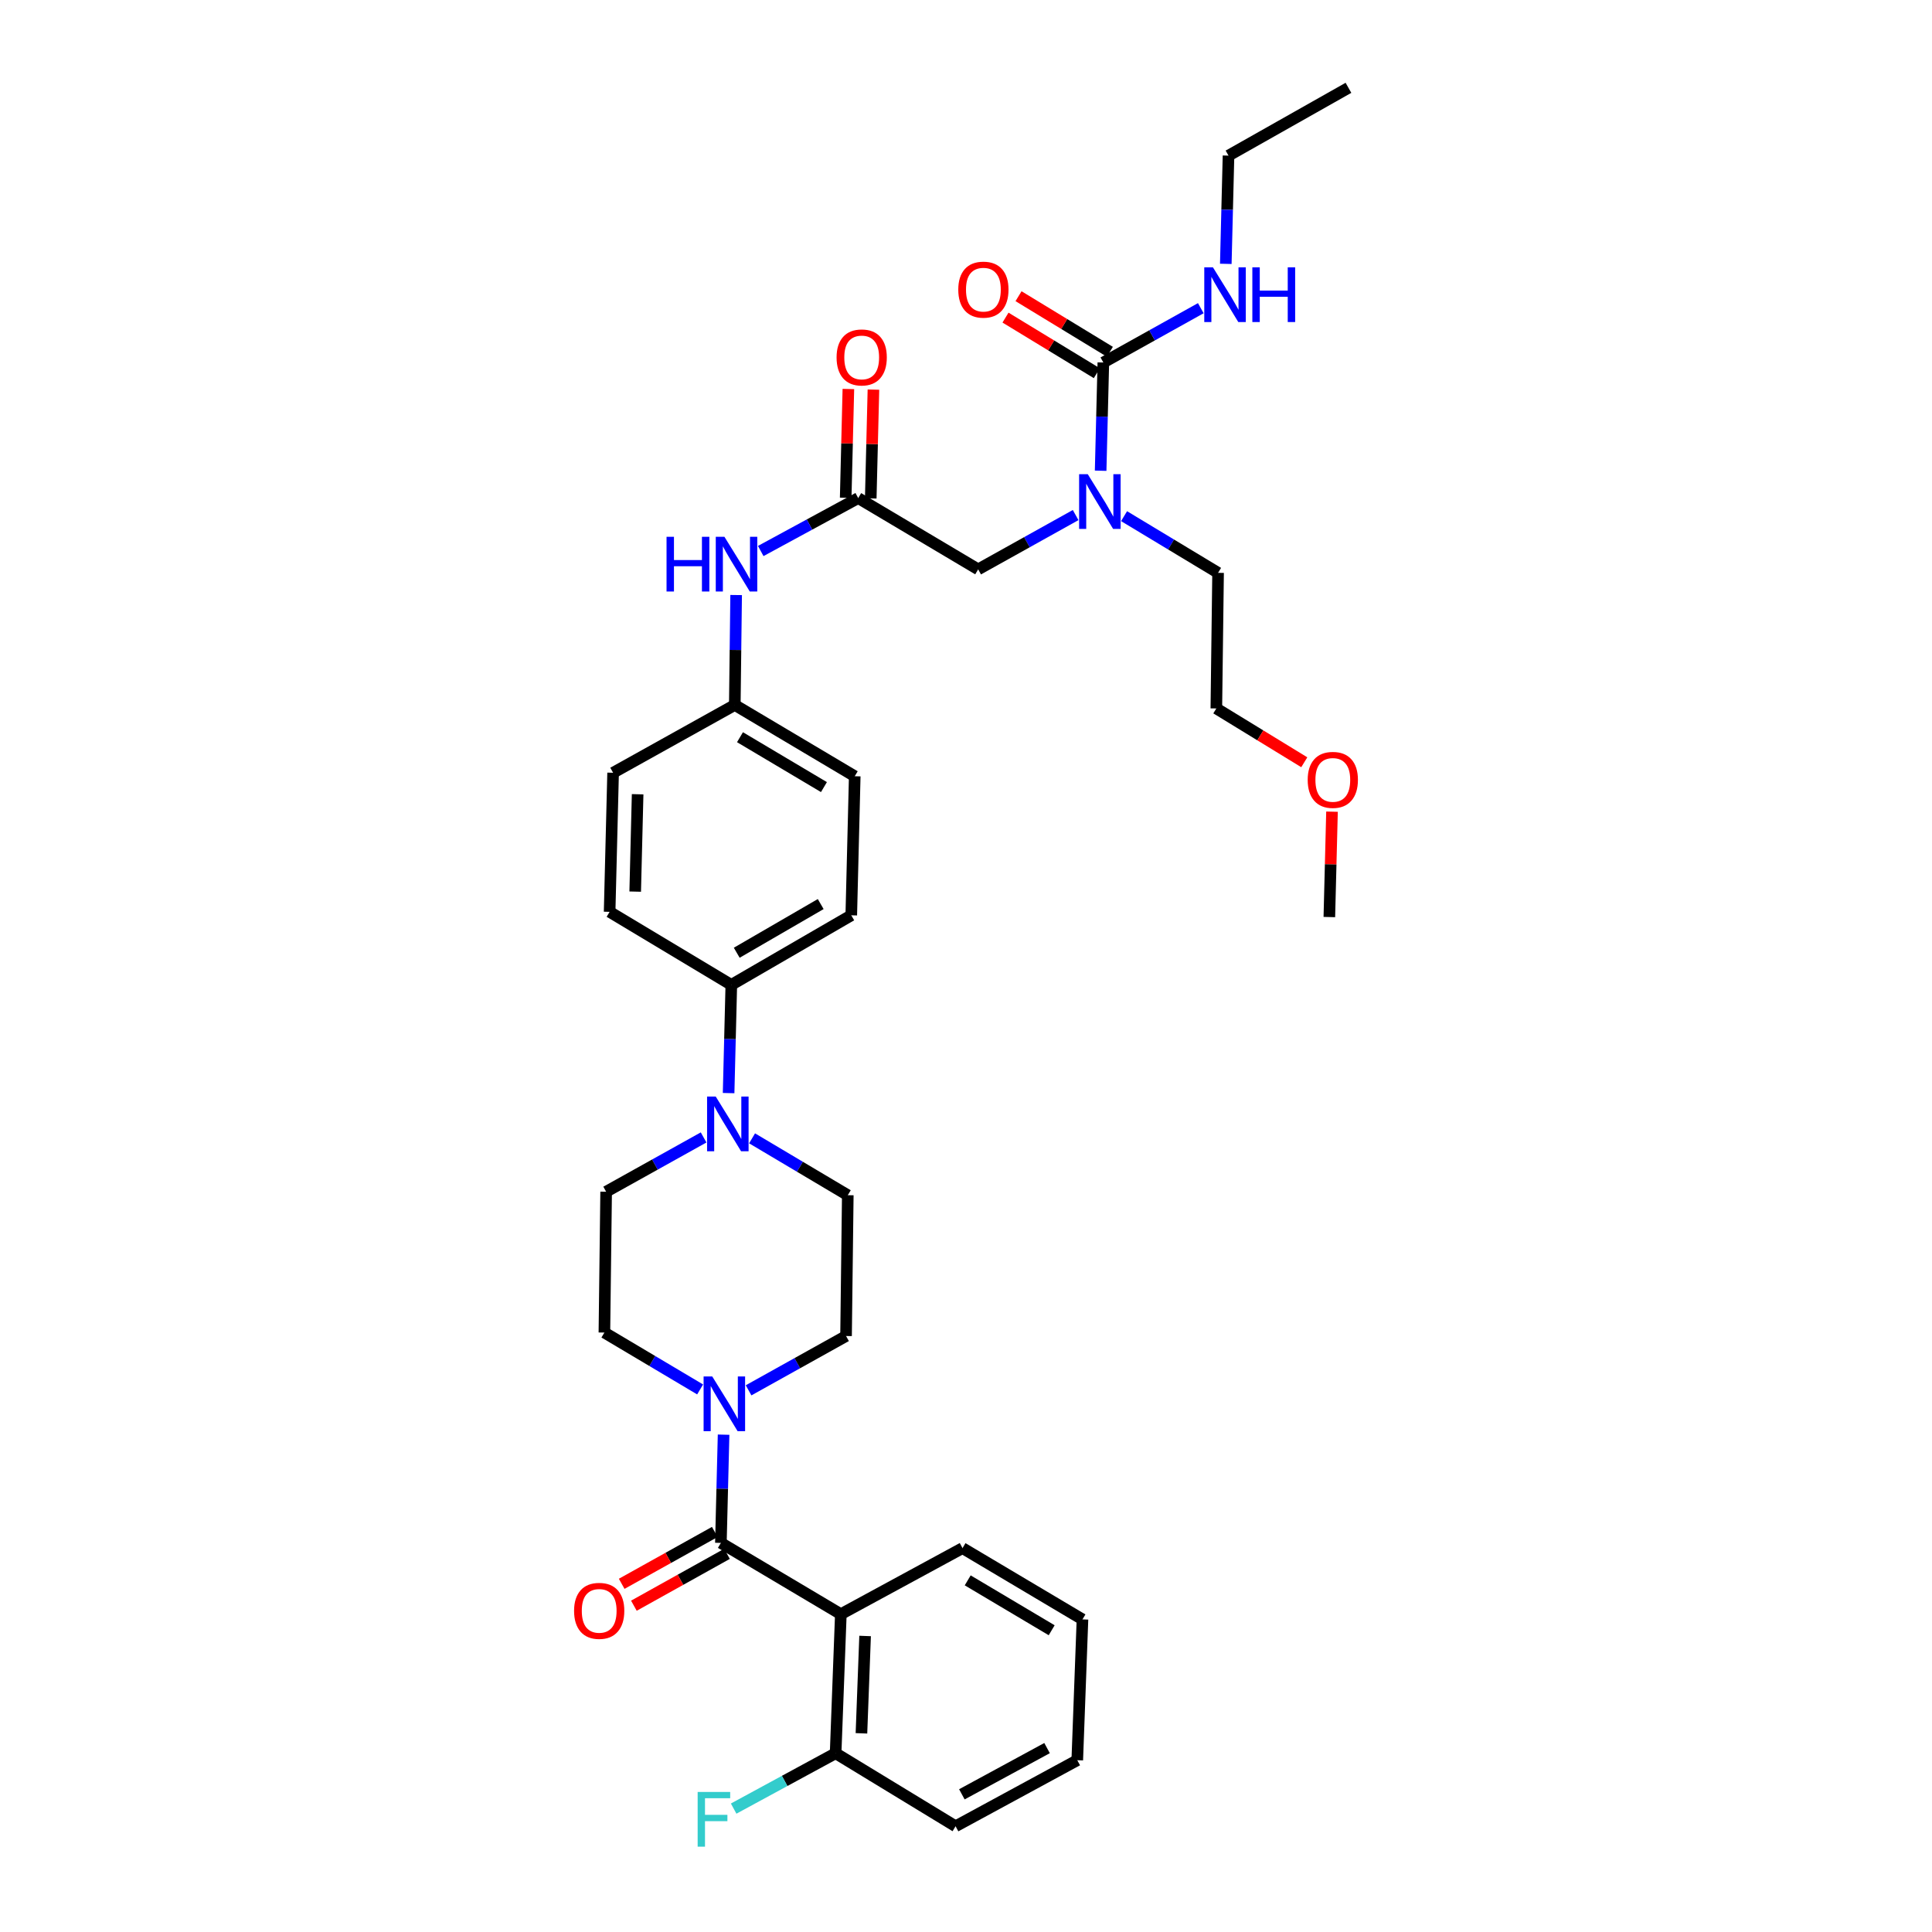 <?xml version='1.0' encoding='iso-8859-1'?>
<svg version='1.1' baseProfile='full'
              xmlns='http://www.w3.org/2000/svg'
                      xmlns:rdkit='http://www.rdkit.org/xml'
                      xmlns:xlink='http://www.w3.org/1999/xlink'
                  xml:space='preserve'
width='1000px' height='1000px' viewBox='0 0 1000 1000'>
<!-- END OF HEADER -->
<rect style='opacity:1.0;fill:#FFFFFF;stroke:none' width='1000' height='1000' x='0' y='0'> </rect>
<path class='bond-0' d='M 556.745,266.596 L 531.522,280.648' style='fill:none;fill-rule:evenodd;stroke:#0000FF;stroke-width:6px;stroke-linecap:butt;stroke-linejoin:miter;stroke-opacity:1' />
<path class='bond-0' d='M 531.522,280.648 L 506.299,294.7' style='fill:none;fill-rule:evenodd;stroke:#000000;stroke-width:6px;stroke-linecap:butt;stroke-linejoin:miter;stroke-opacity:1' />
<path class='bond-1' d='M 569.687,243.649 L 570.388,215.637' style='fill:none;fill-rule:evenodd;stroke:#0000FF;stroke-width:6px;stroke-linecap:butt;stroke-linejoin:miter;stroke-opacity:1' />
<path class='bond-1' d='M 570.388,215.637 L 571.089,187.626' style='fill:none;fill-rule:evenodd;stroke:#000000;stroke-width:6px;stroke-linecap:butt;stroke-linejoin:miter;stroke-opacity:1' />
<path class='bond-2' d='M 581.814,267.162 L 606.144,281.831' style='fill:none;fill-rule:evenodd;stroke:#0000FF;stroke-width:6px;stroke-linecap:butt;stroke-linejoin:miter;stroke-opacity:1' />
<path class='bond-2' d='M 606.144,281.831 L 630.475,296.501' style='fill:none;fill-rule:evenodd;stroke:#000000;stroke-width:6px;stroke-linecap:butt;stroke-linejoin:miter;stroke-opacity:1' />
<path class='bond-3' d='M 635.873,80.545 L 697.96,45.455' style='fill:none;fill-rule:evenodd;stroke:#000000;stroke-width:6px;stroke-linecap:butt;stroke-linejoin:miter;stroke-opacity:1' />
<path class='bond-4' d='M 635.873,80.545 L 635.171,108.557' style='fill:none;fill-rule:evenodd;stroke:#000000;stroke-width:6px;stroke-linecap:butt;stroke-linejoin:miter;stroke-opacity:1' />
<path class='bond-4' d='M 635.171,108.557 L 634.47,136.568' style='fill:none;fill-rule:evenodd;stroke:#0000FF;stroke-width:6px;stroke-linecap:butt;stroke-linejoin:miter;stroke-opacity:1' />
<path class='bond-5' d='M 574.462,182.085 L 550.827,167.699' style='fill:none;fill-rule:evenodd;stroke:#000000;stroke-width:6px;stroke-linecap:butt;stroke-linejoin:miter;stroke-opacity:1' />
<path class='bond-5' d='M 550.827,167.699 L 527.191,153.312' style='fill:none;fill-rule:evenodd;stroke:#FF0000;stroke-width:6px;stroke-linecap:butt;stroke-linejoin:miter;stroke-opacity:1' />
<path class='bond-5' d='M 567.717,193.167 L 544.081,178.78' style='fill:none;fill-rule:evenodd;stroke:#000000;stroke-width:6px;stroke-linecap:butt;stroke-linejoin:miter;stroke-opacity:1' />
<path class='bond-5' d='M 544.081,178.78 L 520.446,164.393' style='fill:none;fill-rule:evenodd;stroke:#FF0000;stroke-width:6px;stroke-linecap:butt;stroke-linejoin:miter;stroke-opacity:1' />
<path class='bond-6' d='M 571.089,187.626 L 596.309,173.572' style='fill:none;fill-rule:evenodd;stroke:#000000;stroke-width:6px;stroke-linecap:butt;stroke-linejoin:miter;stroke-opacity:1' />
<path class='bond-6' d='M 596.309,173.572 L 621.528,159.518' style='fill:none;fill-rule:evenodd;stroke:#0000FF;stroke-width:6px;stroke-linecap:butt;stroke-linejoin:miter;stroke-opacity:1' />
<path class='bond-7' d='M 450.695,257.968 L 451.391,229.817' style='fill:none;fill-rule:evenodd;stroke:#000000;stroke-width:6px;stroke-linecap:butt;stroke-linejoin:miter;stroke-opacity:1' />
<path class='bond-7' d='M 451.391,229.817 L 452.087,201.666' style='fill:none;fill-rule:evenodd;stroke:#FF0000;stroke-width:6px;stroke-linecap:butt;stroke-linejoin:miter;stroke-opacity:1' />
<path class='bond-7' d='M 437.727,257.647 L 438.423,229.496' style='fill:none;fill-rule:evenodd;stroke:#000000;stroke-width:6px;stroke-linecap:butt;stroke-linejoin:miter;stroke-opacity:1' />
<path class='bond-7' d='M 438.423,229.496 L 439.119,201.346' style='fill:none;fill-rule:evenodd;stroke:#FF0000;stroke-width:6px;stroke-linecap:butt;stroke-linejoin:miter;stroke-opacity:1' />
<path class='bond-8' d='M 444.211,257.807 L 506.299,294.7' style='fill:none;fill-rule:evenodd;stroke:#000000;stroke-width:6px;stroke-linecap:butt;stroke-linejoin:miter;stroke-opacity:1' />
<path class='bond-9' d='M 444.211,257.807 L 418.983,271.504' style='fill:none;fill-rule:evenodd;stroke:#000000;stroke-width:6px;stroke-linecap:butt;stroke-linejoin:miter;stroke-opacity:1' />
<path class='bond-9' d='M 418.983,271.504 L 393.754,285.201' style='fill:none;fill-rule:evenodd;stroke:#0000FF;stroke-width:6px;stroke-linecap:butt;stroke-linejoin:miter;stroke-opacity:1' />
<path class='bond-10' d='M 630.475,296.501 L 629.574,366.69' style='fill:none;fill-rule:evenodd;stroke:#000000;stroke-width:6px;stroke-linecap:butt;stroke-linejoin:miter;stroke-opacity:1' />
<path class='bond-11' d='M 381.026,307.986 L 380.677,336.437' style='fill:none;fill-rule:evenodd;stroke:#0000FF;stroke-width:6px;stroke-linecap:butt;stroke-linejoin:miter;stroke-opacity:1' />
<path class='bond-11' d='M 380.677,336.437 L 380.329,364.888' style='fill:none;fill-rule:evenodd;stroke:#000000;stroke-width:6px;stroke-linecap:butt;stroke-linejoin:miter;stroke-opacity:1' />
<path class='bond-12' d='M 362.378,719.165 L 337.607,704.446' style='fill:none;fill-rule:evenodd;stroke:#0000FF;stroke-width:6px;stroke-linecap:butt;stroke-linejoin:miter;stroke-opacity:1' />
<path class='bond-12' d='M 337.607,704.446 L 312.836,689.727' style='fill:none;fill-rule:evenodd;stroke:#000000;stroke-width:6px;stroke-linecap:butt;stroke-linejoin:miter;stroke-opacity:1' />
<path class='bond-13' d='M 374.526,742.579 L 373.827,770.591' style='fill:none;fill-rule:evenodd;stroke:#0000FF;stroke-width:6px;stroke-linecap:butt;stroke-linejoin:miter;stroke-opacity:1' />
<path class='bond-13' d='M 373.827,770.591 L 373.129,798.602' style='fill:none;fill-rule:evenodd;stroke:#000000;stroke-width:6px;stroke-linecap:butt;stroke-linejoin:miter;stroke-opacity:1' />
<path class='bond-14' d='M 387.466,719.63 L 412.689,705.576' style='fill:none;fill-rule:evenodd;stroke:#0000FF;stroke-width:6px;stroke-linecap:butt;stroke-linejoin:miter;stroke-opacity:1' />
<path class='bond-14' d='M 412.689,705.576 L 437.912,691.521' style='fill:none;fill-rule:evenodd;stroke:#000000;stroke-width:6px;stroke-linecap:butt;stroke-linejoin:miter;stroke-opacity:1' />
<path class='bond-15' d='M 435.217,835.495 L 432.514,907.478' style='fill:none;fill-rule:evenodd;stroke:#000000;stroke-width:6px;stroke-linecap:butt;stroke-linejoin:miter;stroke-opacity:1' />
<path class='bond-15' d='M 447.775,846.779 L 445.883,897.167' style='fill:none;fill-rule:evenodd;stroke:#000000;stroke-width:6px;stroke-linecap:butt;stroke-linejoin:miter;stroke-opacity:1' />
<path class='bond-16' d='M 435.217,835.495 L 498.198,801.305' style='fill:none;fill-rule:evenodd;stroke:#000000;stroke-width:6px;stroke-linecap:butt;stroke-linejoin:miter;stroke-opacity:1' />
<path class='bond-17' d='M 435.217,835.495 L 373.129,798.602' style='fill:none;fill-rule:evenodd;stroke:#000000;stroke-width:6px;stroke-linecap:butt;stroke-linejoin:miter;stroke-opacity:1' />
<path class='bond-18' d='M 369.972,792.936 L 345.879,806.358' style='fill:none;fill-rule:evenodd;stroke:#000000;stroke-width:6px;stroke-linecap:butt;stroke-linejoin:miter;stroke-opacity:1' />
<path class='bond-18' d='M 345.879,806.358 L 321.786,819.78' style='fill:none;fill-rule:evenodd;stroke:#FF0000;stroke-width:6px;stroke-linecap:butt;stroke-linejoin:miter;stroke-opacity:1' />
<path class='bond-18' d='M 376.286,804.269 L 352.192,817.691' style='fill:none;fill-rule:evenodd;stroke:#000000;stroke-width:6px;stroke-linecap:butt;stroke-linejoin:miter;stroke-opacity:1' />
<path class='bond-18' d='M 352.192,817.691 L 328.099,831.113' style='fill:none;fill-rule:evenodd;stroke:#FF0000;stroke-width:6px;stroke-linecap:butt;stroke-linejoin:miter;stroke-opacity:1' />
<path class='bond-19' d='M 432.514,907.478 L 406.126,921.804' style='fill:none;fill-rule:evenodd;stroke:#000000;stroke-width:6px;stroke-linecap:butt;stroke-linejoin:miter;stroke-opacity:1' />
<path class='bond-19' d='M 406.126,921.804 L 379.737,936.13' style='fill:none;fill-rule:evenodd;stroke:#33CCCC;stroke-width:6px;stroke-linecap:butt;stroke-linejoin:miter;stroke-opacity:1' />
<path class='bond-20' d='M 432.514,907.478 L 494.602,945.271' style='fill:none;fill-rule:evenodd;stroke:#000000;stroke-width:6px;stroke-linecap:butt;stroke-linejoin:miter;stroke-opacity:1' />
<path class='bond-21' d='M 377.125,565.785 L 377.826,537.774' style='fill:none;fill-rule:evenodd;stroke:#0000FF;stroke-width:6px;stroke-linecap:butt;stroke-linejoin:miter;stroke-opacity:1' />
<path class='bond-21' d='M 377.826,537.774 L 378.527,509.762' style='fill:none;fill-rule:evenodd;stroke:#000000;stroke-width:6px;stroke-linecap:butt;stroke-linejoin:miter;stroke-opacity:1' />
<path class='bond-22' d='M 389.271,589.2 L 414.042,603.919' style='fill:none;fill-rule:evenodd;stroke:#0000FF;stroke-width:6px;stroke-linecap:butt;stroke-linejoin:miter;stroke-opacity:1' />
<path class='bond-22' d='M 414.042,603.919 L 438.813,618.638' style='fill:none;fill-rule:evenodd;stroke:#000000;stroke-width:6px;stroke-linecap:butt;stroke-linejoin:miter;stroke-opacity:1' />
<path class='bond-23' d='M 364.183,588.733 L 338.959,602.784' style='fill:none;fill-rule:evenodd;stroke:#0000FF;stroke-width:6px;stroke-linecap:butt;stroke-linejoin:miter;stroke-opacity:1' />
<path class='bond-23' d='M 338.959,602.784 L 313.736,616.836' style='fill:none;fill-rule:evenodd;stroke:#000000;stroke-width:6px;stroke-linecap:butt;stroke-linejoin:miter;stroke-opacity:1' />
<path class='bond-24' d='M 380.329,364.888 L 442.409,401.78' style='fill:none;fill-rule:evenodd;stroke:#000000;stroke-width:6px;stroke-linecap:butt;stroke-linejoin:miter;stroke-opacity:1' />
<path class='bond-24' d='M 383.014,381.574 L 426.47,407.399' style='fill:none;fill-rule:evenodd;stroke:#000000;stroke-width:6px;stroke-linecap:butt;stroke-linejoin:miter;stroke-opacity:1' />
<path class='bond-25' d='M 380.329,364.888 L 317.34,399.979' style='fill:none;fill-rule:evenodd;stroke:#000000;stroke-width:6px;stroke-linecap:butt;stroke-linejoin:miter;stroke-opacity:1' />
<path class='bond-26' d='M 378.527,509.762 L 315.538,471.969' style='fill:none;fill-rule:evenodd;stroke:#000000;stroke-width:6px;stroke-linecap:butt;stroke-linejoin:miter;stroke-opacity:1' />
<path class='bond-27' d='M 378.527,509.762 L 440.615,473.763' style='fill:none;fill-rule:evenodd;stroke:#000000;stroke-width:6px;stroke-linecap:butt;stroke-linejoin:miter;stroke-opacity:1' />
<path class='bond-27' d='M 381.333,493.14 L 424.795,467.941' style='fill:none;fill-rule:evenodd;stroke:#000000;stroke-width:6px;stroke-linecap:butt;stroke-linejoin:miter;stroke-opacity:1' />
<path class='bond-28' d='M 442.409,401.78 L 440.615,473.763' style='fill:none;fill-rule:evenodd;stroke:#000000;stroke-width:6px;stroke-linecap:butt;stroke-linejoin:miter;stroke-opacity:1' />
<path class='bond-29' d='M 317.34,399.979 L 315.538,471.969' style='fill:none;fill-rule:evenodd;stroke:#000000;stroke-width:6px;stroke-linecap:butt;stroke-linejoin:miter;stroke-opacity:1' />
<path class='bond-29' d='M 330.038,411.102 L 328.777,461.495' style='fill:none;fill-rule:evenodd;stroke:#000000;stroke-width:6px;stroke-linecap:butt;stroke-linejoin:miter;stroke-opacity:1' />
<path class='bond-30' d='M 438.813,618.638 L 437.912,691.521' style='fill:none;fill-rule:evenodd;stroke:#000000;stroke-width:6px;stroke-linecap:butt;stroke-linejoin:miter;stroke-opacity:1' />
<path class='bond-31' d='M 313.736,616.836 L 312.836,689.727' style='fill:none;fill-rule:evenodd;stroke:#000000;stroke-width:6px;stroke-linecap:butt;stroke-linejoin:miter;stroke-opacity:1' />
<path class='bond-32' d='M 498.198,801.305 L 560.286,838.197' style='fill:none;fill-rule:evenodd;stroke:#000000;stroke-width:6px;stroke-linecap:butt;stroke-linejoin:miter;stroke-opacity:1' />
<path class='bond-32' d='M 500.885,817.991 L 544.346,843.816' style='fill:none;fill-rule:evenodd;stroke:#000000;stroke-width:6px;stroke-linecap:butt;stroke-linejoin:miter;stroke-opacity:1' />
<path class='bond-33' d='M 494.602,945.271 L 557.591,911.081' style='fill:none;fill-rule:evenodd;stroke:#000000;stroke-width:6px;stroke-linecap:butt;stroke-linejoin:miter;stroke-opacity:1' />
<path class='bond-33' d='M 497.862,928.741 L 541.954,904.808' style='fill:none;fill-rule:evenodd;stroke:#000000;stroke-width:6px;stroke-linecap:butt;stroke-linejoin:miter;stroke-opacity:1' />
<path class='bond-34' d='M 560.286,838.197 L 557.591,911.081' style='fill:none;fill-rule:evenodd;stroke:#000000;stroke-width:6px;stroke-linecap:butt;stroke-linejoin:miter;stroke-opacity:1' />
<path class='bond-35' d='M 629.574,366.69 L 652.333,380.618' style='fill:none;fill-rule:evenodd;stroke:#000000;stroke-width:6px;stroke-linecap:butt;stroke-linejoin:miter;stroke-opacity:1' />
<path class='bond-35' d='M 652.333,380.618 L 675.093,394.545' style='fill:none;fill-rule:evenodd;stroke:#FF0000;stroke-width:6px;stroke-linecap:butt;stroke-linejoin:miter;stroke-opacity:1' />
<path class='bond-36' d='M 689.442,420.12 L 688.754,447.392' style='fill:none;fill-rule:evenodd;stroke:#FF0000;stroke-width:6px;stroke-linecap:butt;stroke-linejoin:miter;stroke-opacity:1' />
<path class='bond-36' d='M 688.754,447.392 L 688.065,474.664' style='fill:none;fill-rule:evenodd;stroke:#000000;stroke-width:6px;stroke-linecap:butt;stroke-linejoin:miter;stroke-opacity:1' />
<path  class='atom-0' d='M 563.028 245.449
L 572.308 260.449
Q 573.228 261.929, 574.708 264.609
Q 576.188 267.289, 576.268 267.449
L 576.268 245.449
L 580.028 245.449
L 580.028 273.769
L 576.148 273.769
L 566.188 257.369
Q 565.028 255.449, 563.788 253.249
Q 562.588 251.049, 562.228 250.369
L 562.228 273.769
L 558.548 273.769
L 558.548 245.449
L 563.028 245.449
' fill='#0000FF'/>
<path  class='atom-3' d='M 496.001 149.913
Q 496.001 143.113, 499.361 139.313
Q 502.721 135.513, 509.001 135.513
Q 515.281 135.513, 518.641 139.313
Q 522.001 143.113, 522.001 149.913
Q 522.001 156.793, 518.601 160.713
Q 515.201 164.593, 509.001 164.593
Q 502.761 164.593, 499.361 160.713
Q 496.001 156.833, 496.001 149.913
M 509.001 161.393
Q 513.321 161.393, 515.641 158.513
Q 518.001 155.593, 518.001 149.913
Q 518.001 144.353, 515.641 141.553
Q 513.321 138.713, 509.001 138.713
Q 504.681 138.713, 502.321 141.513
Q 500.001 144.313, 500.001 149.913
Q 500.001 155.633, 502.321 158.513
Q 504.681 161.393, 509.001 161.393
' fill='#FF0000'/>
<path  class='atom-4' d='M 627.811 138.368
L 637.091 153.368
Q 638.011 154.848, 639.491 157.528
Q 640.971 160.208, 641.051 160.368
L 641.051 138.368
L 644.811 138.368
L 644.811 166.688
L 640.931 166.688
L 630.971 150.288
Q 629.811 148.368, 628.571 146.168
Q 627.371 143.968, 627.011 143.288
L 627.011 166.688
L 623.331 166.688
L 623.331 138.368
L 627.811 138.368
' fill='#0000FF'/>
<path  class='atom-4' d='M 648.211 138.368
L 652.051 138.368
L 652.051 150.408
L 666.531 150.408
L 666.531 138.368
L 670.371 138.368
L 670.371 166.688
L 666.531 166.688
L 666.531 153.608
L 652.051 153.608
L 652.051 166.688
L 648.211 166.688
L 648.211 138.368
' fill='#0000FF'/>
<path  class='atom-7' d='M 433.013 185.003
Q 433.013 178.203, 436.373 174.403
Q 439.733 170.603, 446.013 170.603
Q 452.293 170.603, 455.653 174.403
Q 459.013 178.203, 459.013 185.003
Q 459.013 191.883, 455.613 195.803
Q 452.213 199.683, 446.013 199.683
Q 439.773 199.683, 436.373 195.803
Q 433.013 191.923, 433.013 185.003
M 446.013 196.483
Q 450.333 196.483, 452.653 193.603
Q 455.013 190.683, 455.013 185.003
Q 455.013 179.443, 452.653 176.643
Q 450.333 173.803, 446.013 173.803
Q 441.693 173.803, 439.333 176.603
Q 437.013 179.403, 437.013 185.003
Q 437.013 190.723, 439.333 193.603
Q 441.693 196.483, 446.013 196.483
' fill='#FF0000'/>
<path  class='atom-10' d='M 345.002 277.844
L 348.842 277.844
L 348.842 289.884
L 363.322 289.884
L 363.322 277.844
L 367.162 277.844
L 367.162 306.164
L 363.322 306.164
L 363.322 293.084
L 348.842 293.084
L 348.842 306.164
L 345.002 306.164
L 345.002 277.844
' fill='#0000FF'/>
<path  class='atom-10' d='M 374.962 277.844
L 384.242 292.844
Q 385.162 294.324, 386.642 297.004
Q 388.122 299.684, 388.202 299.844
L 388.202 277.844
L 391.962 277.844
L 391.962 306.164
L 388.082 306.164
L 378.122 289.764
Q 376.962 287.844, 375.722 285.644
Q 374.522 283.444, 374.162 282.764
L 374.162 306.164
L 370.482 306.164
L 370.482 277.844
L 374.962 277.844
' fill='#0000FF'/>
<path  class='atom-11' d='M 368.663 712.459
L 377.943 727.459
Q 378.863 728.939, 380.343 731.619
Q 381.823 734.299, 381.903 734.459
L 381.903 712.459
L 385.663 712.459
L 385.663 740.779
L 381.783 740.779
L 371.823 724.379
Q 370.663 722.459, 369.423 720.259
Q 368.223 718.059, 367.863 717.379
L 367.863 740.779
L 364.183 740.779
L 364.183 712.459
L 368.663 712.459
' fill='#0000FF'/>
<path  class='atom-14' d='M 297.14 833.773
Q 297.14 826.973, 300.5 823.173
Q 303.86 819.373, 310.14 819.373
Q 316.42 819.373, 319.78 823.173
Q 323.14 826.973, 323.14 833.773
Q 323.14 840.653, 319.74 844.573
Q 316.34 848.453, 310.14 848.453
Q 303.9 848.453, 300.5 844.573
Q 297.14 840.693, 297.14 833.773
M 310.14 845.253
Q 314.46 845.253, 316.78 842.373
Q 319.14 839.453, 319.14 833.773
Q 319.14 828.213, 316.78 825.413
Q 314.46 822.573, 310.14 822.573
Q 305.82 822.573, 303.46 825.373
Q 301.14 828.173, 301.14 833.773
Q 301.14 839.493, 303.46 842.373
Q 305.82 845.253, 310.14 845.253
' fill='#FF0000'/>
<path  class='atom-16' d='M 361.105 927.515
L 377.945 927.515
L 377.945 930.755
L 364.905 930.755
L 364.905 939.355
L 376.505 939.355
L 376.505 942.635
L 364.905 942.635
L 364.905 955.835
L 361.105 955.835
L 361.105 927.515
' fill='#33CCCC'/>
<path  class='atom-17' d='M 370.465 567.585
L 379.745 582.585
Q 380.665 584.065, 382.145 586.745
Q 383.625 589.425, 383.705 589.585
L 383.705 567.585
L 387.465 567.585
L 387.465 595.905
L 383.585 595.905
L 373.625 579.505
Q 372.465 577.585, 371.225 575.385
Q 370.025 573.185, 369.665 572.505
L 369.665 595.905
L 365.985 595.905
L 365.985 567.585
L 370.465 567.585
' fill='#0000FF'/>
<path  class='atom-33' d='M 676.86 403.662
Q 676.86 396.862, 680.22 393.062
Q 683.58 389.262, 689.86 389.262
Q 696.14 389.262, 699.5 393.062
Q 702.86 396.862, 702.86 403.662
Q 702.86 410.542, 699.46 414.462
Q 696.06 418.342, 689.86 418.342
Q 683.62 418.342, 680.22 414.462
Q 676.86 410.582, 676.86 403.662
M 689.86 415.142
Q 694.18 415.142, 696.5 412.262
Q 698.86 409.342, 698.86 403.662
Q 698.86 398.102, 696.5 395.302
Q 694.18 392.462, 689.86 392.462
Q 685.54 392.462, 683.18 395.262
Q 680.86 398.062, 680.86 403.662
Q 680.86 409.382, 683.18 412.262
Q 685.54 415.142, 689.86 415.142
' fill='#FF0000'/>
</svg>
